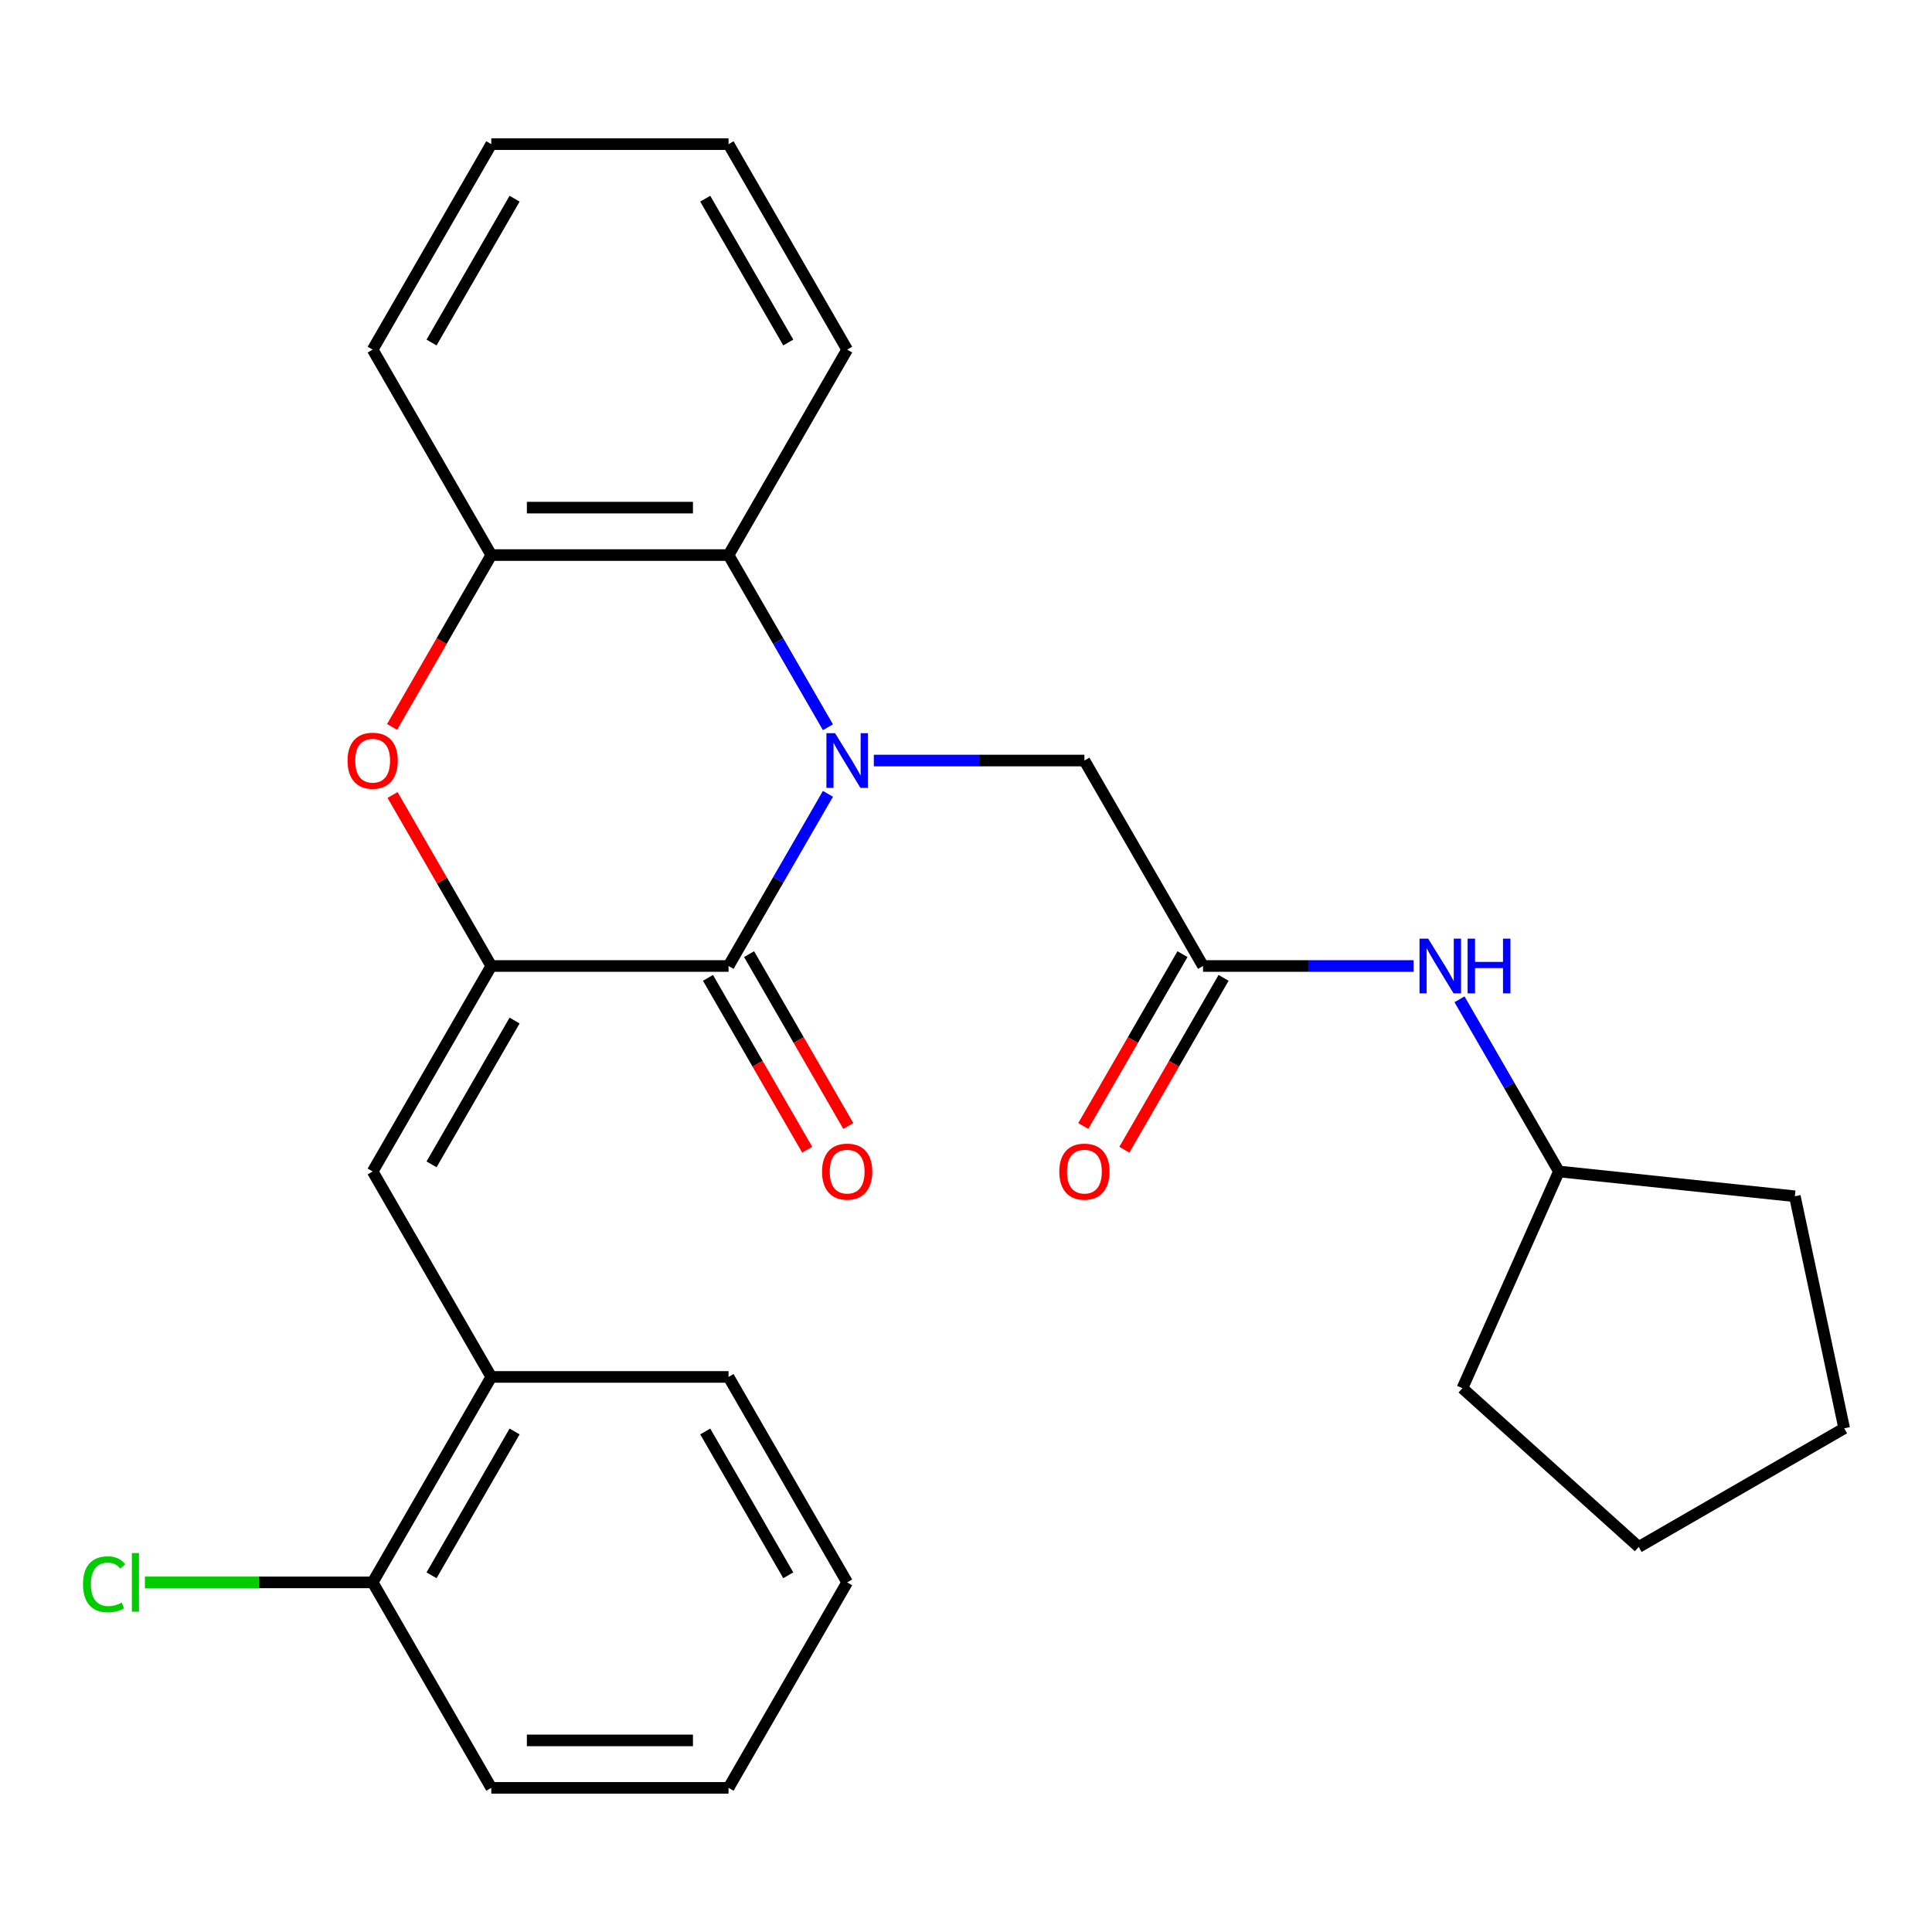 <?xml version='1.0' encoding='iso-8859-1'?>
<svg version='1.1' baseProfile='full'
              xmlns='http://www.w3.org/2000/svg'
                      xmlns:rdkit='http://www.rdkit.org/xml'
                      xmlns:xlink='http://www.w3.org/1999/xlink'
                  xml:space='preserve'
width='1000px' height='1000px' viewBox='0 0 1000 1000'>
<!-- END OF HEADER -->
<rect style='opacity:1.0;fill:#FFFFFF;stroke:none' width='1000' height='1000' x='0' y='0'> </rect>
<path class='bond-0' d='M 428.542,410.883 L 402.816,455.441' style='fill:none;fill-rule:evenodd;stroke:#0000FF;stroke-width:6px;stroke-linecap:butt;stroke-linejoin:miter;stroke-opacity:1' />
<path class='bond-0' d='M 402.816,455.441 L 377.09,500' style='fill:none;fill-rule:evenodd;stroke:#000000;stroke-width:6px;stroke-linecap:butt;stroke-linejoin:miter;stroke-opacity:1' />
<path class='bond-3' d='M 428.542,376.423 L 402.816,331.864' style='fill:none;fill-rule:evenodd;stroke:#0000FF;stroke-width:6px;stroke-linecap:butt;stroke-linejoin:miter;stroke-opacity:1' />
<path class='bond-3' d='M 402.816,331.864 L 377.09,287.305' style='fill:none;fill-rule:evenodd;stroke:#000000;stroke-width:6px;stroke-linecap:butt;stroke-linejoin:miter;stroke-opacity:1' />
<path class='bond-6' d='M 452.299,393.653 L 506.794,393.653' style='fill:none;fill-rule:evenodd;stroke:#0000FF;stroke-width:6px;stroke-linecap:butt;stroke-linejoin:miter;stroke-opacity:1' />
<path class='bond-6' d='M 506.794,393.653 L 561.289,393.653' style='fill:none;fill-rule:evenodd;stroke:#000000;stroke-width:6px;stroke-linecap:butt;stroke-linejoin:miter;stroke-opacity:1' />
<path class='bond-1' d='M 377.09,500 L 254.29,500' style='fill:none;fill-rule:evenodd;stroke:#000000;stroke-width:6px;stroke-linecap:butt;stroke-linejoin:miter;stroke-opacity:1' />
<path class='bond-9' d='M 366.455,506.14 L 392.135,550.619' style='fill:none;fill-rule:evenodd;stroke:#000000;stroke-width:6px;stroke-linecap:butt;stroke-linejoin:miter;stroke-opacity:1' />
<path class='bond-9' d='M 392.135,550.619 L 417.815,595.097' style='fill:none;fill-rule:evenodd;stroke:#FF0000;stroke-width:6px;stroke-linecap:butt;stroke-linejoin:miter;stroke-opacity:1' />
<path class='bond-9' d='M 387.725,493.86 L 413.404,538.339' style='fill:none;fill-rule:evenodd;stroke:#000000;stroke-width:6px;stroke-linecap:butt;stroke-linejoin:miter;stroke-opacity:1' />
<path class='bond-9' d='M 413.404,538.339 L 439.084,582.817' style='fill:none;fill-rule:evenodd;stroke:#FF0000;stroke-width:6px;stroke-linecap:butt;stroke-linejoin:miter;stroke-opacity:1' />
<path class='bond-4' d='M 254.29,500 L 192.891,606.347' style='fill:none;fill-rule:evenodd;stroke:#000000;stroke-width:6px;stroke-linecap:butt;stroke-linejoin:miter;stroke-opacity:1' />
<path class='bond-4' d='M 266.35,528.232 L 223.37,602.675' style='fill:none;fill-rule:evenodd;stroke:#000000;stroke-width:6px;stroke-linecap:butt;stroke-linejoin:miter;stroke-opacity:1' />
<path class='bond-27' d='M 254.29,500 L 228.738,455.741' style='fill:none;fill-rule:evenodd;stroke:#000000;stroke-width:6px;stroke-linecap:butt;stroke-linejoin:miter;stroke-opacity:1' />
<path class='bond-27' d='M 228.738,455.741 L 203.185,411.483' style='fill:none;fill-rule:evenodd;stroke:#FF0000;stroke-width:6px;stroke-linecap:butt;stroke-linejoin:miter;stroke-opacity:1' />
<path class='bond-2' d='M 202.931,376.263 L 228.611,331.784' style='fill:none;fill-rule:evenodd;stroke:#FF0000;stroke-width:6px;stroke-linecap:butt;stroke-linejoin:miter;stroke-opacity:1' />
<path class='bond-2' d='M 228.611,331.784 L 254.29,287.305' style='fill:none;fill-rule:evenodd;stroke:#000000;stroke-width:6px;stroke-linecap:butt;stroke-linejoin:miter;stroke-opacity:1' />
<path class='bond-5' d='M 377.09,287.305 L 254.29,287.305' style='fill:none;fill-rule:evenodd;stroke:#000000;stroke-width:6px;stroke-linecap:butt;stroke-linejoin:miter;stroke-opacity:1' />
<path class='bond-5' d='M 358.67,262.745 L 272.71,262.745' style='fill:none;fill-rule:evenodd;stroke:#000000;stroke-width:6px;stroke-linecap:butt;stroke-linejoin:miter;stroke-opacity:1' />
<path class='bond-15' d='M 377.09,287.305 L 438.489,180.958' style='fill:none;fill-rule:evenodd;stroke:#000000;stroke-width:6px;stroke-linecap:butt;stroke-linejoin:miter;stroke-opacity:1' />
<path class='bond-8' d='M 192.891,606.347 L 254.29,712.695' style='fill:none;fill-rule:evenodd;stroke:#000000;stroke-width:6px;stroke-linecap:butt;stroke-linejoin:miter;stroke-opacity:1' />
<path class='bond-16' d='M 254.29,287.305 L 192.891,180.958' style='fill:none;fill-rule:evenodd;stroke:#000000;stroke-width:6px;stroke-linecap:butt;stroke-linejoin:miter;stroke-opacity:1' />
<path class='bond-7' d='M 561.289,393.653 L 622.688,500' style='fill:none;fill-rule:evenodd;stroke:#000000;stroke-width:6px;stroke-linecap:butt;stroke-linejoin:miter;stroke-opacity:1' />
<path class='bond-10' d='M 622.688,500 L 677.183,500' style='fill:none;fill-rule:evenodd;stroke:#000000;stroke-width:6px;stroke-linecap:butt;stroke-linejoin:miter;stroke-opacity:1' />
<path class='bond-10' d='M 677.183,500 L 731.678,500' style='fill:none;fill-rule:evenodd;stroke:#0000FF;stroke-width:6px;stroke-linecap:butt;stroke-linejoin:miter;stroke-opacity:1' />
<path class='bond-11' d='M 612.054,493.86 L 586.374,538.339' style='fill:none;fill-rule:evenodd;stroke:#000000;stroke-width:6px;stroke-linecap:butt;stroke-linejoin:miter;stroke-opacity:1' />
<path class='bond-11' d='M 586.374,538.339 L 560.694,582.817' style='fill:none;fill-rule:evenodd;stroke:#FF0000;stroke-width:6px;stroke-linecap:butt;stroke-linejoin:miter;stroke-opacity:1' />
<path class='bond-11' d='M 633.323,506.14 L 607.643,550.619' style='fill:none;fill-rule:evenodd;stroke:#000000;stroke-width:6px;stroke-linecap:butt;stroke-linejoin:miter;stroke-opacity:1' />
<path class='bond-11' d='M 607.643,550.619 L 581.964,595.097' style='fill:none;fill-rule:evenodd;stroke:#FF0000;stroke-width:6px;stroke-linecap:butt;stroke-linejoin:miter;stroke-opacity:1' />
<path class='bond-12' d='M 254.29,712.695 L 192.891,819.042' style='fill:none;fill-rule:evenodd;stroke:#000000;stroke-width:6px;stroke-linecap:butt;stroke-linejoin:miter;stroke-opacity:1' />
<path class='bond-12' d='M 266.35,740.927 L 223.37,815.37' style='fill:none;fill-rule:evenodd;stroke:#000000;stroke-width:6px;stroke-linecap:butt;stroke-linejoin:miter;stroke-opacity:1' />
<path class='bond-17' d='M 254.29,712.695 L 377.09,712.695' style='fill:none;fill-rule:evenodd;stroke:#000000;stroke-width:6px;stroke-linecap:butt;stroke-linejoin:miter;stroke-opacity:1' />
<path class='bond-14' d='M 755.435,517.23 L 781.161,561.789' style='fill:none;fill-rule:evenodd;stroke:#0000FF;stroke-width:6px;stroke-linecap:butt;stroke-linejoin:miter;stroke-opacity:1' />
<path class='bond-14' d='M 781.161,561.789 L 806.887,606.347' style='fill:none;fill-rule:evenodd;stroke:#000000;stroke-width:6px;stroke-linecap:butt;stroke-linejoin:miter;stroke-opacity:1' />
<path class='bond-13' d='M 192.891,819.042 L 133.946,819.042' style='fill:none;fill-rule:evenodd;stroke:#000000;stroke-width:6px;stroke-linecap:butt;stroke-linejoin:miter;stroke-opacity:1' />
<path class='bond-13' d='M 133.946,819.042 L 75.001,819.042' style='fill:none;fill-rule:evenodd;stroke:#00CC00;stroke-width:6px;stroke-linecap:butt;stroke-linejoin:miter;stroke-opacity:1' />
<path class='bond-18' d='M 192.891,819.042 L 254.29,925.389' style='fill:none;fill-rule:evenodd;stroke:#000000;stroke-width:6px;stroke-linecap:butt;stroke-linejoin:miter;stroke-opacity:1' />
<path class='bond-19' d='M 806.887,606.347 L 929.014,619.183' style='fill:none;fill-rule:evenodd;stroke:#000000;stroke-width:6px;stroke-linecap:butt;stroke-linejoin:miter;stroke-opacity:1' />
<path class='bond-20' d='M 806.887,606.347 L 756.94,718.53' style='fill:none;fill-rule:evenodd;stroke:#000000;stroke-width:6px;stroke-linecap:butt;stroke-linejoin:miter;stroke-opacity:1' />
<path class='bond-21' d='M 438.489,180.958 L 377.09,74.611' style='fill:none;fill-rule:evenodd;stroke:#000000;stroke-width:6px;stroke-linecap:butt;stroke-linejoin:miter;stroke-opacity:1' />
<path class='bond-21' d='M 408.01,177.286 L 365.03,102.843' style='fill:none;fill-rule:evenodd;stroke:#000000;stroke-width:6px;stroke-linecap:butt;stroke-linejoin:miter;stroke-opacity:1' />
<path class='bond-28' d='M 192.891,180.958 L 254.29,74.611' style='fill:none;fill-rule:evenodd;stroke:#000000;stroke-width:6px;stroke-linecap:butt;stroke-linejoin:miter;stroke-opacity:1' />
<path class='bond-28' d='M 223.37,177.286 L 266.35,102.843' style='fill:none;fill-rule:evenodd;stroke:#000000;stroke-width:6px;stroke-linecap:butt;stroke-linejoin:miter;stroke-opacity:1' />
<path class='bond-23' d='M 377.09,712.695 L 438.489,819.042' style='fill:none;fill-rule:evenodd;stroke:#000000;stroke-width:6px;stroke-linecap:butt;stroke-linejoin:miter;stroke-opacity:1' />
<path class='bond-23' d='M 365.03,740.927 L 408.01,815.37' style='fill:none;fill-rule:evenodd;stroke:#000000;stroke-width:6px;stroke-linecap:butt;stroke-linejoin:miter;stroke-opacity:1' />
<path class='bond-30' d='M 254.29,925.389 L 377.09,925.389' style='fill:none;fill-rule:evenodd;stroke:#000000;stroke-width:6px;stroke-linecap:butt;stroke-linejoin:miter;stroke-opacity:1' />
<path class='bond-30' d='M 272.71,900.829 L 358.67,900.829' style='fill:none;fill-rule:evenodd;stroke:#000000;stroke-width:6px;stroke-linecap:butt;stroke-linejoin:miter;stroke-opacity:1' />
<path class='bond-25' d='M 929.014,619.183 L 954.545,739.299' style='fill:none;fill-rule:evenodd;stroke:#000000;stroke-width:6px;stroke-linecap:butt;stroke-linejoin:miter;stroke-opacity:1' />
<path class='bond-26' d='M 756.94,718.53 L 848.198,800.699' style='fill:none;fill-rule:evenodd;stroke:#000000;stroke-width:6px;stroke-linecap:butt;stroke-linejoin:miter;stroke-opacity:1' />
<path class='bond-22' d='M 377.09,74.611 L 254.29,74.611' style='fill:none;fill-rule:evenodd;stroke:#000000;stroke-width:6px;stroke-linecap:butt;stroke-linejoin:miter;stroke-opacity:1' />
<path class='bond-24' d='M 438.489,819.042 L 377.09,925.389' style='fill:none;fill-rule:evenodd;stroke:#000000;stroke-width:6px;stroke-linecap:butt;stroke-linejoin:miter;stroke-opacity:1' />
<path class='bond-29' d='M 954.545,739.299 L 848.198,800.699' style='fill:none;fill-rule:evenodd;stroke:#000000;stroke-width:6px;stroke-linecap:butt;stroke-linejoin:miter;stroke-opacity:1' />
<path  class='atom-0' d='M 432.229 379.493
L 441.509 394.493
Q 442.429 395.973, 443.909 398.653
Q 445.389 401.333, 445.469 401.493
L 445.469 379.493
L 449.229 379.493
L 449.229 407.813
L 445.349 407.813
L 435.389 391.413
Q 434.229 389.493, 432.989 387.293
Q 431.789 385.093, 431.429 384.413
L 431.429 407.813
L 427.749 407.813
L 427.749 379.493
L 432.229 379.493
' fill='#0000FF'/>
<path  class='atom-3' d='M 179.891 393.733
Q 179.891 386.933, 183.251 383.133
Q 186.611 379.333, 192.891 379.333
Q 199.171 379.333, 202.531 383.133
Q 205.891 386.933, 205.891 393.733
Q 205.891 400.613, 202.491 404.533
Q 199.091 408.413, 192.891 408.413
Q 186.651 408.413, 183.251 404.533
Q 179.891 400.653, 179.891 393.733
M 192.891 405.213
Q 197.211 405.213, 199.531 402.333
Q 201.891 399.413, 201.891 393.733
Q 201.891 388.173, 199.531 385.373
Q 197.211 382.533, 192.891 382.533
Q 188.571 382.533, 186.211 385.333
Q 183.891 388.133, 183.891 393.733
Q 183.891 399.453, 186.211 402.333
Q 188.571 405.213, 192.891 405.213
' fill='#FF0000'/>
<path  class='atom-10' d='M 425.489 606.427
Q 425.489 599.627, 428.849 595.827
Q 432.209 592.027, 438.489 592.027
Q 444.769 592.027, 448.129 595.827
Q 451.489 599.627, 451.489 606.427
Q 451.489 613.307, 448.089 617.227
Q 444.689 621.107, 438.489 621.107
Q 432.249 621.107, 428.849 617.227
Q 425.489 613.347, 425.489 606.427
M 438.489 617.907
Q 442.809 617.907, 445.129 615.027
Q 447.489 612.107, 447.489 606.427
Q 447.489 600.867, 445.129 598.067
Q 442.809 595.227, 438.489 595.227
Q 434.169 595.227, 431.809 598.027
Q 429.489 600.827, 429.489 606.427
Q 429.489 612.147, 431.809 615.027
Q 434.169 617.907, 438.489 617.907
' fill='#FF0000'/>
<path  class='atom-11' d='M 739.228 485.84
L 748.508 500.84
Q 749.428 502.32, 750.908 505
Q 752.388 507.68, 752.468 507.84
L 752.468 485.84
L 756.228 485.84
L 756.228 514.16
L 752.348 514.16
L 742.388 497.76
Q 741.228 495.84, 739.988 493.64
Q 738.788 491.44, 738.428 490.76
L 738.428 514.16
L 734.748 514.16
L 734.748 485.84
L 739.228 485.84
' fill='#0000FF'/>
<path  class='atom-11' d='M 759.628 485.84
L 763.468 485.84
L 763.468 497.88
L 777.948 497.88
L 777.948 485.84
L 781.788 485.84
L 781.788 514.16
L 777.948 514.16
L 777.948 501.08
L 763.468 501.08
L 763.468 514.16
L 759.628 514.16
L 759.628 485.84
' fill='#0000FF'/>
<path  class='atom-12' d='M 548.289 606.427
Q 548.289 599.627, 551.649 595.827
Q 555.009 592.027, 561.289 592.027
Q 567.569 592.027, 570.929 595.827
Q 574.289 599.627, 574.289 606.427
Q 574.289 613.307, 570.889 617.227
Q 567.489 621.107, 561.289 621.107
Q 555.049 621.107, 551.649 617.227
Q 548.289 613.347, 548.289 606.427
M 561.289 617.907
Q 565.609 617.907, 567.929 615.027
Q 570.289 612.107, 570.289 606.427
Q 570.289 600.867, 567.929 598.067
Q 565.609 595.227, 561.289 595.227
Q 556.969 595.227, 554.609 598.027
Q 552.289 600.827, 552.289 606.427
Q 552.289 612.147, 554.609 615.027
Q 556.969 617.907, 561.289 617.907
' fill='#FF0000'/>
<path  class='atom-14' d='M 42.971 820.022
Q 42.971 812.982, 46.251 809.302
Q 49.571 805.582, 55.851 805.582
Q 61.691 805.582, 64.811 809.702
L 62.171 811.862
Q 59.891 808.862, 55.851 808.862
Q 51.571 808.862, 49.291 811.742
Q 47.051 814.582, 47.051 820.022
Q 47.051 825.622, 49.371 828.502
Q 51.731 831.382, 56.291 831.382
Q 59.411 831.382, 63.051 829.502
L 64.171 832.502
Q 62.691 833.462, 60.451 834.022
Q 58.211 834.582, 55.731 834.582
Q 49.571 834.582, 46.251 830.822
Q 42.971 827.062, 42.971 820.022
' fill='#00CC00'/>
<path  class='atom-14' d='M 68.251 803.862
L 71.931 803.862
L 71.931 834.222
L 68.251 834.222
L 68.251 803.862
' fill='#00CC00'/>
</svg>

